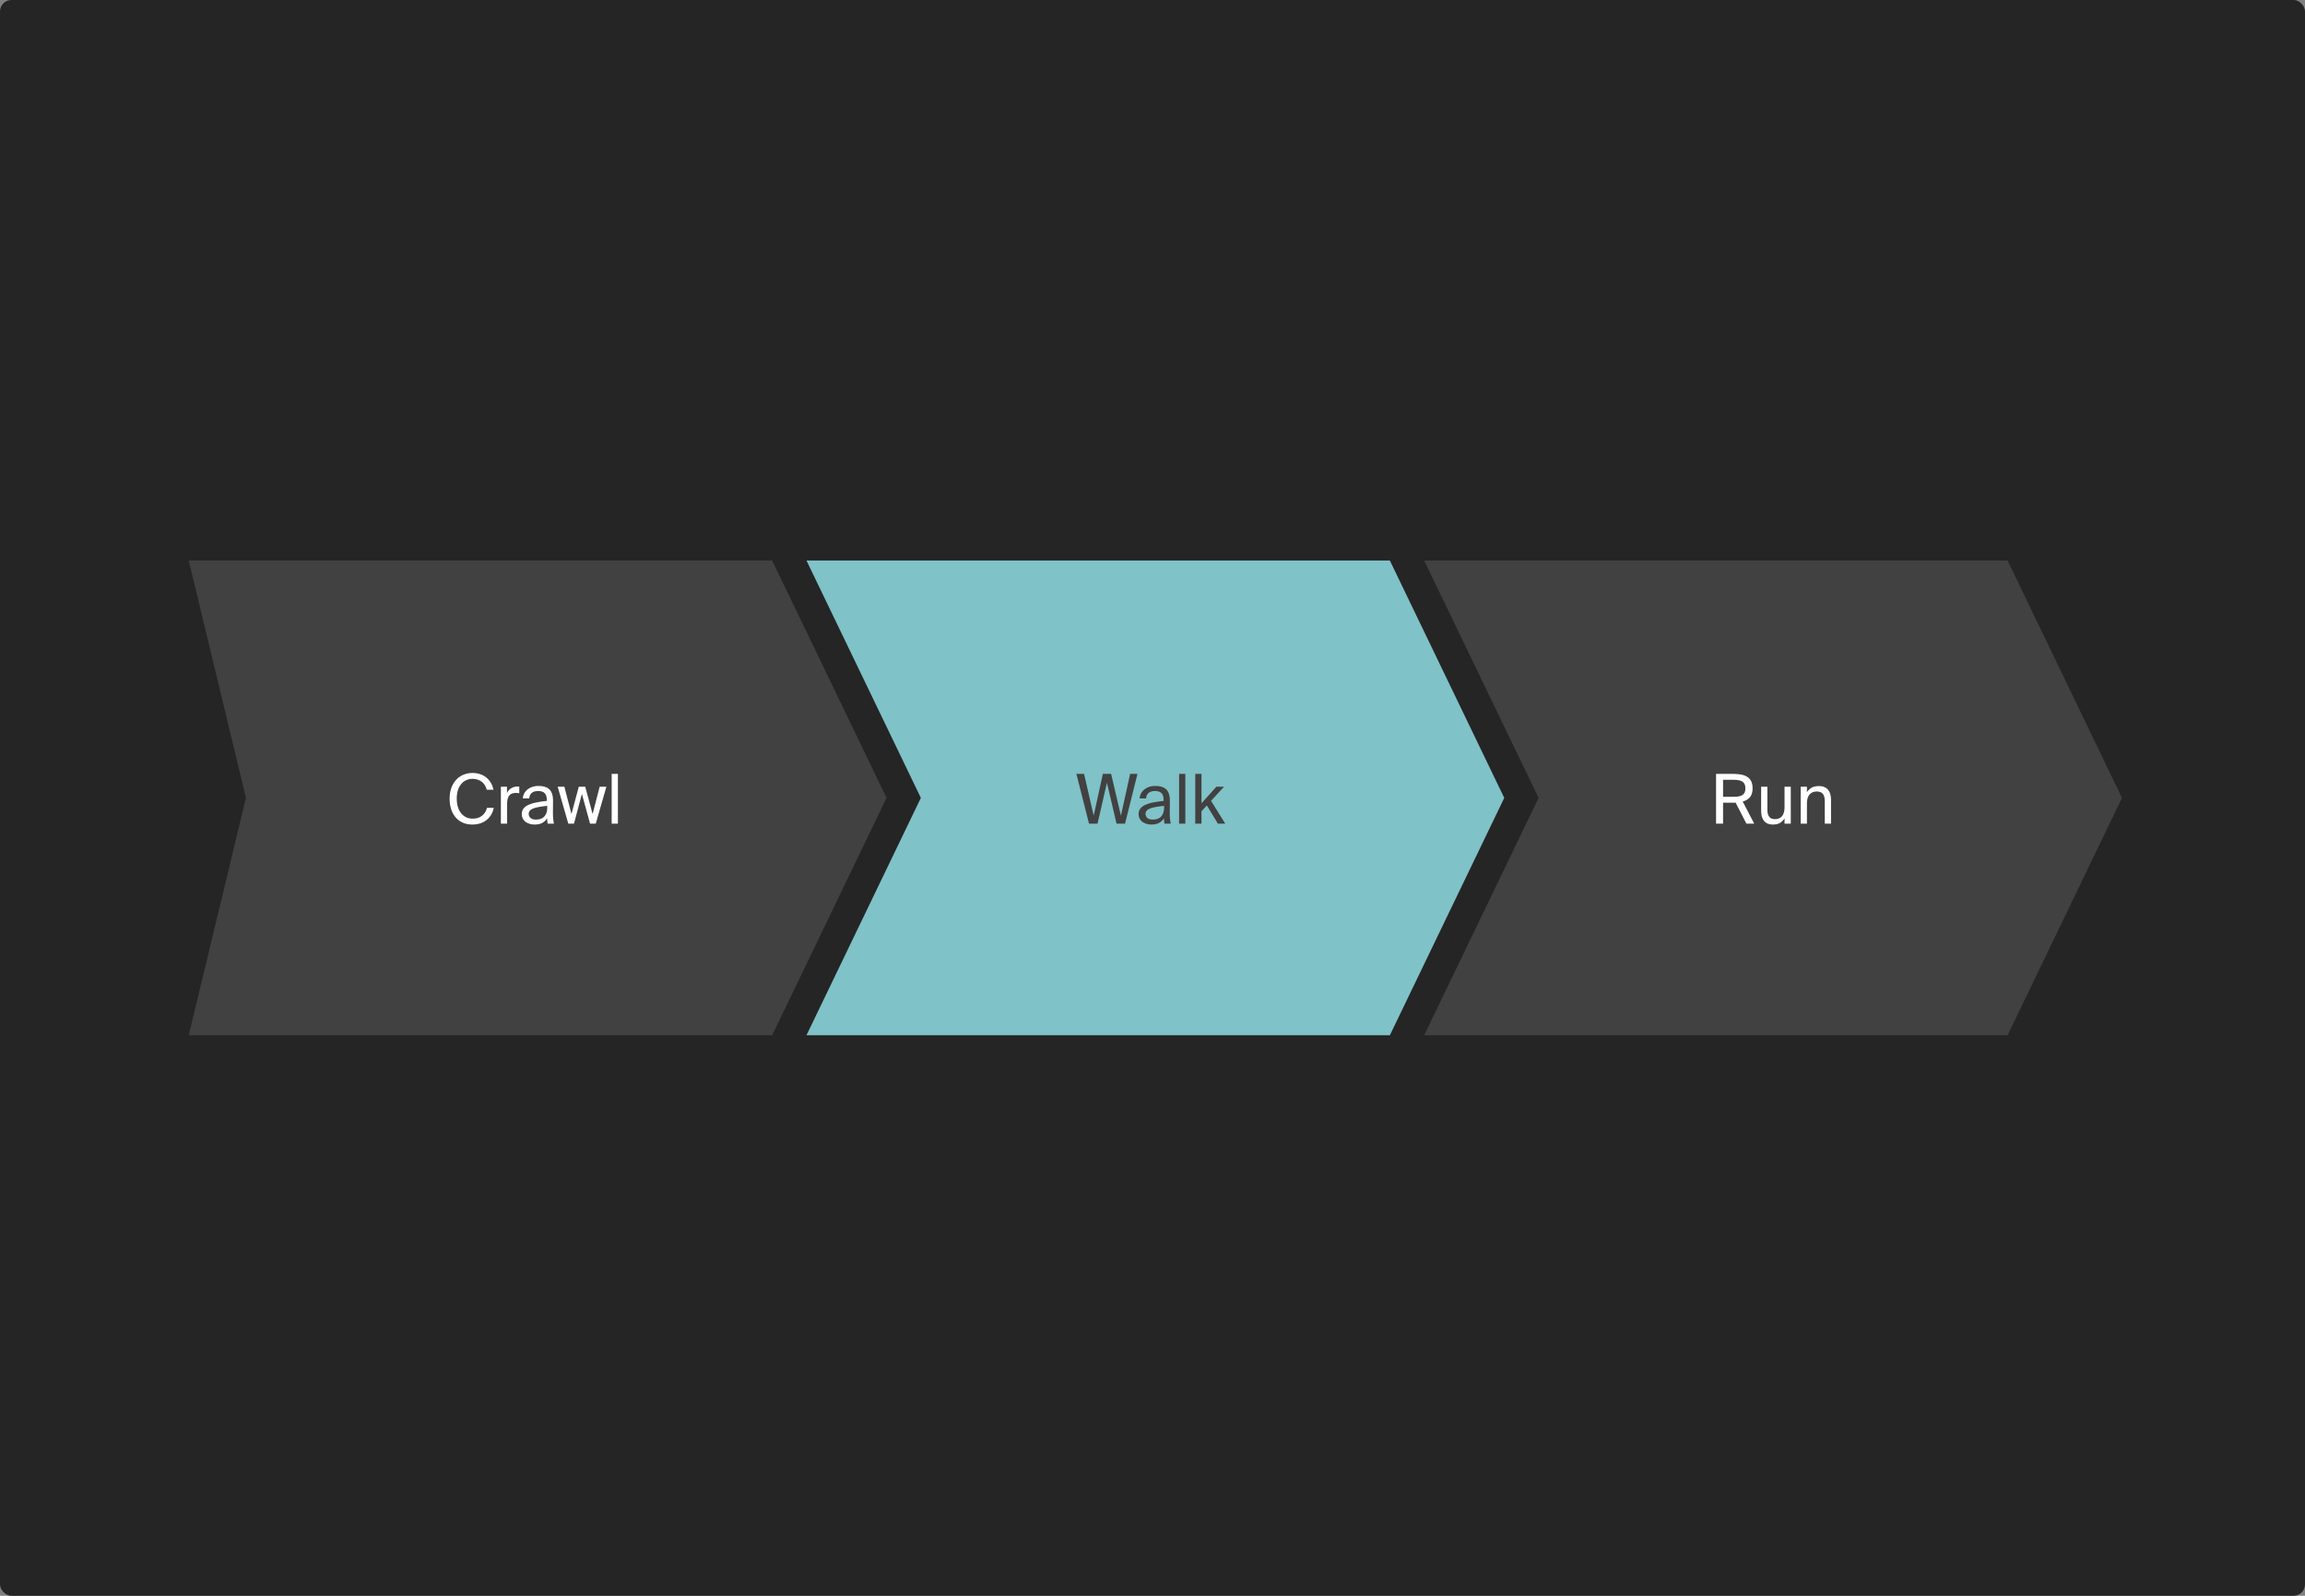 <svg viewBox="0 0 403 279" fill="none" xmlns="http://www.w3.org/2000/svg"><rect x="0" y="0" width="403" height="279" fill="#808080" stroke="none"/><rect width="403" height="279" rx="2" fill="#252525"/><path d="M33 98h102l20 41.5-20 41.5H33l10-41.5L33 98Z" fill="#414141"/><path d="M141 98h102l20 41.5-20 41.5H141l20-41.5L141 98Z" fill="#7FC2C8"/><path d="M249 98h102l20 41.5-20 41.5H249l20-41.5L249 98Z" fill="#414141"/><path d="M86.328 141.228c-.096.48-.26.904-.492 1.272-.224.36-.5.664-.828.912-.328.248-.7.436-1.116.564-.416.12-.86.18-1.332.18-.624 0-1.18-.112-1.668-.336a3.613 3.613 0 0 1-1.248-.936 4.153 4.153 0 0 1-.768-1.428 5.98 5.98 0 0 1-.264-1.824c0-.672.096-1.284.288-1.836a4.112 4.112 0 0 1 .816-1.416 3.64 3.64 0 0 1 1.272-.912 4.136 4.136 0 0 1 1.668-.324c.448 0 .872.068 1.272.204a3.33 3.33 0 0 1 1.872 1.488c.224.36.384.772.48 1.236h-1.188a2.516 2.516 0 0 0-.312-.756 2.185 2.185 0 0 0-.516-.6 2.383 2.383 0 0 0-.732-.396 2.873 2.873 0 0 0-.936-.144 2.59 2.59 0 0 0-1.08.228 2.358 2.358 0 0 0-.864.66 3.17 3.17 0 0 0-.588 1.08 4.957 4.957 0 0 0-.204 1.488c0 .552.068 1.044.204 1.476.136.432.328.8.576 1.104.248.296.54.524.876.684.336.152.708.228 1.116.228.696 0 1.252-.176 1.668-.528a2.49 2.49 0 0 0 .84-1.368h1.188Zm4.459-2.544a5.011 5.011 0 0 0-.612-.048c-.504 0-.884.152-1.14.456-.248.304-.372.812-.372 1.524V144h-1.092v-6.456h1.068v1.128c.16-.368.396-.648.708-.84.32-.2.692-.308 1.116-.324h.156c.048 0 .104.004.168.012v1.164Zm4.895 2.208c-.496.048-.944.108-1.344.18-.4.064-.74.148-1.02.252-.28.096-.496.224-.648.384a.766.766 0 0 0-.228.564.95.95 0 0 0 .324.744c.224.184.532.276.924.276.256 0 .504-.032.744-.096.24-.072.452-.188.636-.348.184-.168.332-.392.444-.672.112-.28.168-.636.168-1.068v-.216Zm-2.232 3.264a2.79 2.79 0 0 1-.864-.132c-.264-.08-.5-.196-.708-.348-.2-.16-.36-.352-.48-.576a1.771 1.771 0 0 1-.168-.78c0-.384.104-.704.312-.96.208-.264.5-.48.876-.648a6.126 6.126 0 0 1 1.38-.42 21.915 21.915 0 0 1 1.8-.264v-.18c0-.304-.04-.556-.12-.756a1.05 1.05 0 0 0-.312-.468 1.154 1.154 0 0 0-.48-.252 2.322 2.322 0 0 0-.588-.072c-.504 0-.884.116-1.14.348-.256.224-.396.536-.42.936H91.41c.024-.344.116-.652.276-.924.16-.272.364-.5.612-.684.248-.184.528-.324.84-.42.312-.096.636-.144.972-.144.896 0 1.552.208 1.968.624.416.416.62 1.088.612 2.016l-.012 1.512c-.008.544 0 1.012.024 1.404.032.384.08.728.144 1.032h-1.104c-.016-.12-.032-.26-.048-.42a9.174 9.174 0 0 1-.036-.528 2.22 2.22 0 0 1-.828.804c-.344.2-.804.3-1.38.3Zm7.747-6.612h1.128l1.284 4.776 1.236-4.776h1.176l-1.86 6.456h-.996l-1.428-5.196-1.38 5.196h-.996l-1.86-6.456h1.176l1.236 4.776 1.284-4.776Zm6.837 6.456h-1.092v-8.7h1.092v8.7Z" fill="#fff"/><path d="m195.98 142.608 1.608-7.308h1.284L196.7 144h-1.488l-1.68-7.152-1.644 7.152H190.4l-2.208-8.7h1.344l1.68 7.308 1.608-7.308h1.44l1.716 7.308Zm7.546-1.716c-.496.048-.944.108-1.344.18-.4.064-.74.148-1.02.252-.28.096-.496.224-.648.384a.766.766 0 0 0-.228.564.95.95 0 0 0 .324.744c.224.184.532.276.924.276.256 0 .504-.032.744-.096.24-.072.452-.188.636-.348.184-.168.332-.392.444-.672.112-.28.168-.636.168-1.068v-.216Zm-2.232 3.264a2.79 2.79 0 0 1-.864-.132c-.264-.08-.5-.196-.708-.348-.2-.16-.36-.352-.48-.576a1.771 1.771 0 0 1-.168-.78c0-.384.104-.704.312-.96.208-.264.5-.48.876-.648a6.126 6.126 0 0 1 1.38-.42 21.915 21.915 0 0 1 1.8-.264v-.18c0-.304-.04-.556-.12-.756a1.05 1.05 0 0 0-.312-.468 1.154 1.154 0 0 0-.48-.252 2.322 2.322 0 0 0-.588-.072c-.504 0-.884.116-1.14.348-.256.224-.396.536-.42.936h-1.128c.024-.344.116-.652.276-.924.16-.272.364-.5.612-.684.248-.184.528-.324.84-.42.312-.096.636-.144.972-.144.896 0 1.552.208 1.968.624.416.416.62 1.088.612 2.016l-.012 1.512c-.008.544 0 1.012.024 1.404.032.384.08.728.144 1.032h-1.104c-.016-.12-.032-.26-.048-.42a9.174 9.174 0 0 1-.036-.528 2.22 2.22 0 0 1-.828.804c-.344.2-.804.3-1.38.3Zm5.947-.156h-1.092v-8.7h1.092v8.7Zm2.824-8.7v5.148l2.604-2.904h1.344l-2.28 2.472 2.484 3.984h-1.284l-1.932-3.18-.936 1.02V144h-1.092v-8.7h1.092Z" fill="#414141"/><path d="M303.452 140.328a4.715 4.715 0 0 1-.336.012h-1.86V144h-1.224v-8.7h2.76c.528 0 1.012.032 1.452.096.448.064.832.188 1.152.372.32.184.568.44.744.768.184.328.276.752.276 1.272 0 .688-.156 1.212-.468 1.572-.304.36-.724.612-1.26.756l2.016 3.864h-1.368l-1.884-3.672Zm-2.196-3.996v2.976h1.632c.32 0 .616-.012.888-.036.28-.032.52-.096.72-.192.208-.104.368-.252.48-.444.12-.2.18-.468.18-.804s-.06-.604-.18-.804a1.033 1.033 0 0 0-.48-.444 2.06 2.06 0 0 0-.72-.204 7.626 7.626 0 0 0-.888-.048h-1.632Zm10.749 6.744c-.184.304-.436.56-.756.768-.312.208-.736.312-1.272.312-.376 0-.696-.06-.96-.18a1.714 1.714 0 0 1-.636-.504 2.399 2.399 0 0 1-.36-.792 4.376 4.376 0 0 1-.108-1.008v-4.128h1.092v3.804c0 .248.012.484.036.708.032.224.096.424.192.6.096.168.232.304.408.408.184.096.424.144.72.144.52 0 .924-.176 1.212-.528.288-.36.432-.888.432-1.584v-3.552h1.092V144h-1.092v-.924Zm3.916-4.56c.184-.304.44-.56.768-.768.336-.208.776-.312 1.32-.312.392 0 .72.06.984.18.272.12.492.292.66.516.168.216.288.476.36.78.08.304.12.64.12 1.008V144h-1.092v-3.756c0-.248-.016-.484-.048-.708a1.642 1.642 0 0 0-.192-.588.972.972 0 0 0-.432-.408c-.184-.104-.432-.156-.744-.156-.528 0-.944.18-1.248.54-.304.352-.456.876-.456 1.572V144h-1.092v-6.456h1.092v.972Z" fill="#fff"/></svg>